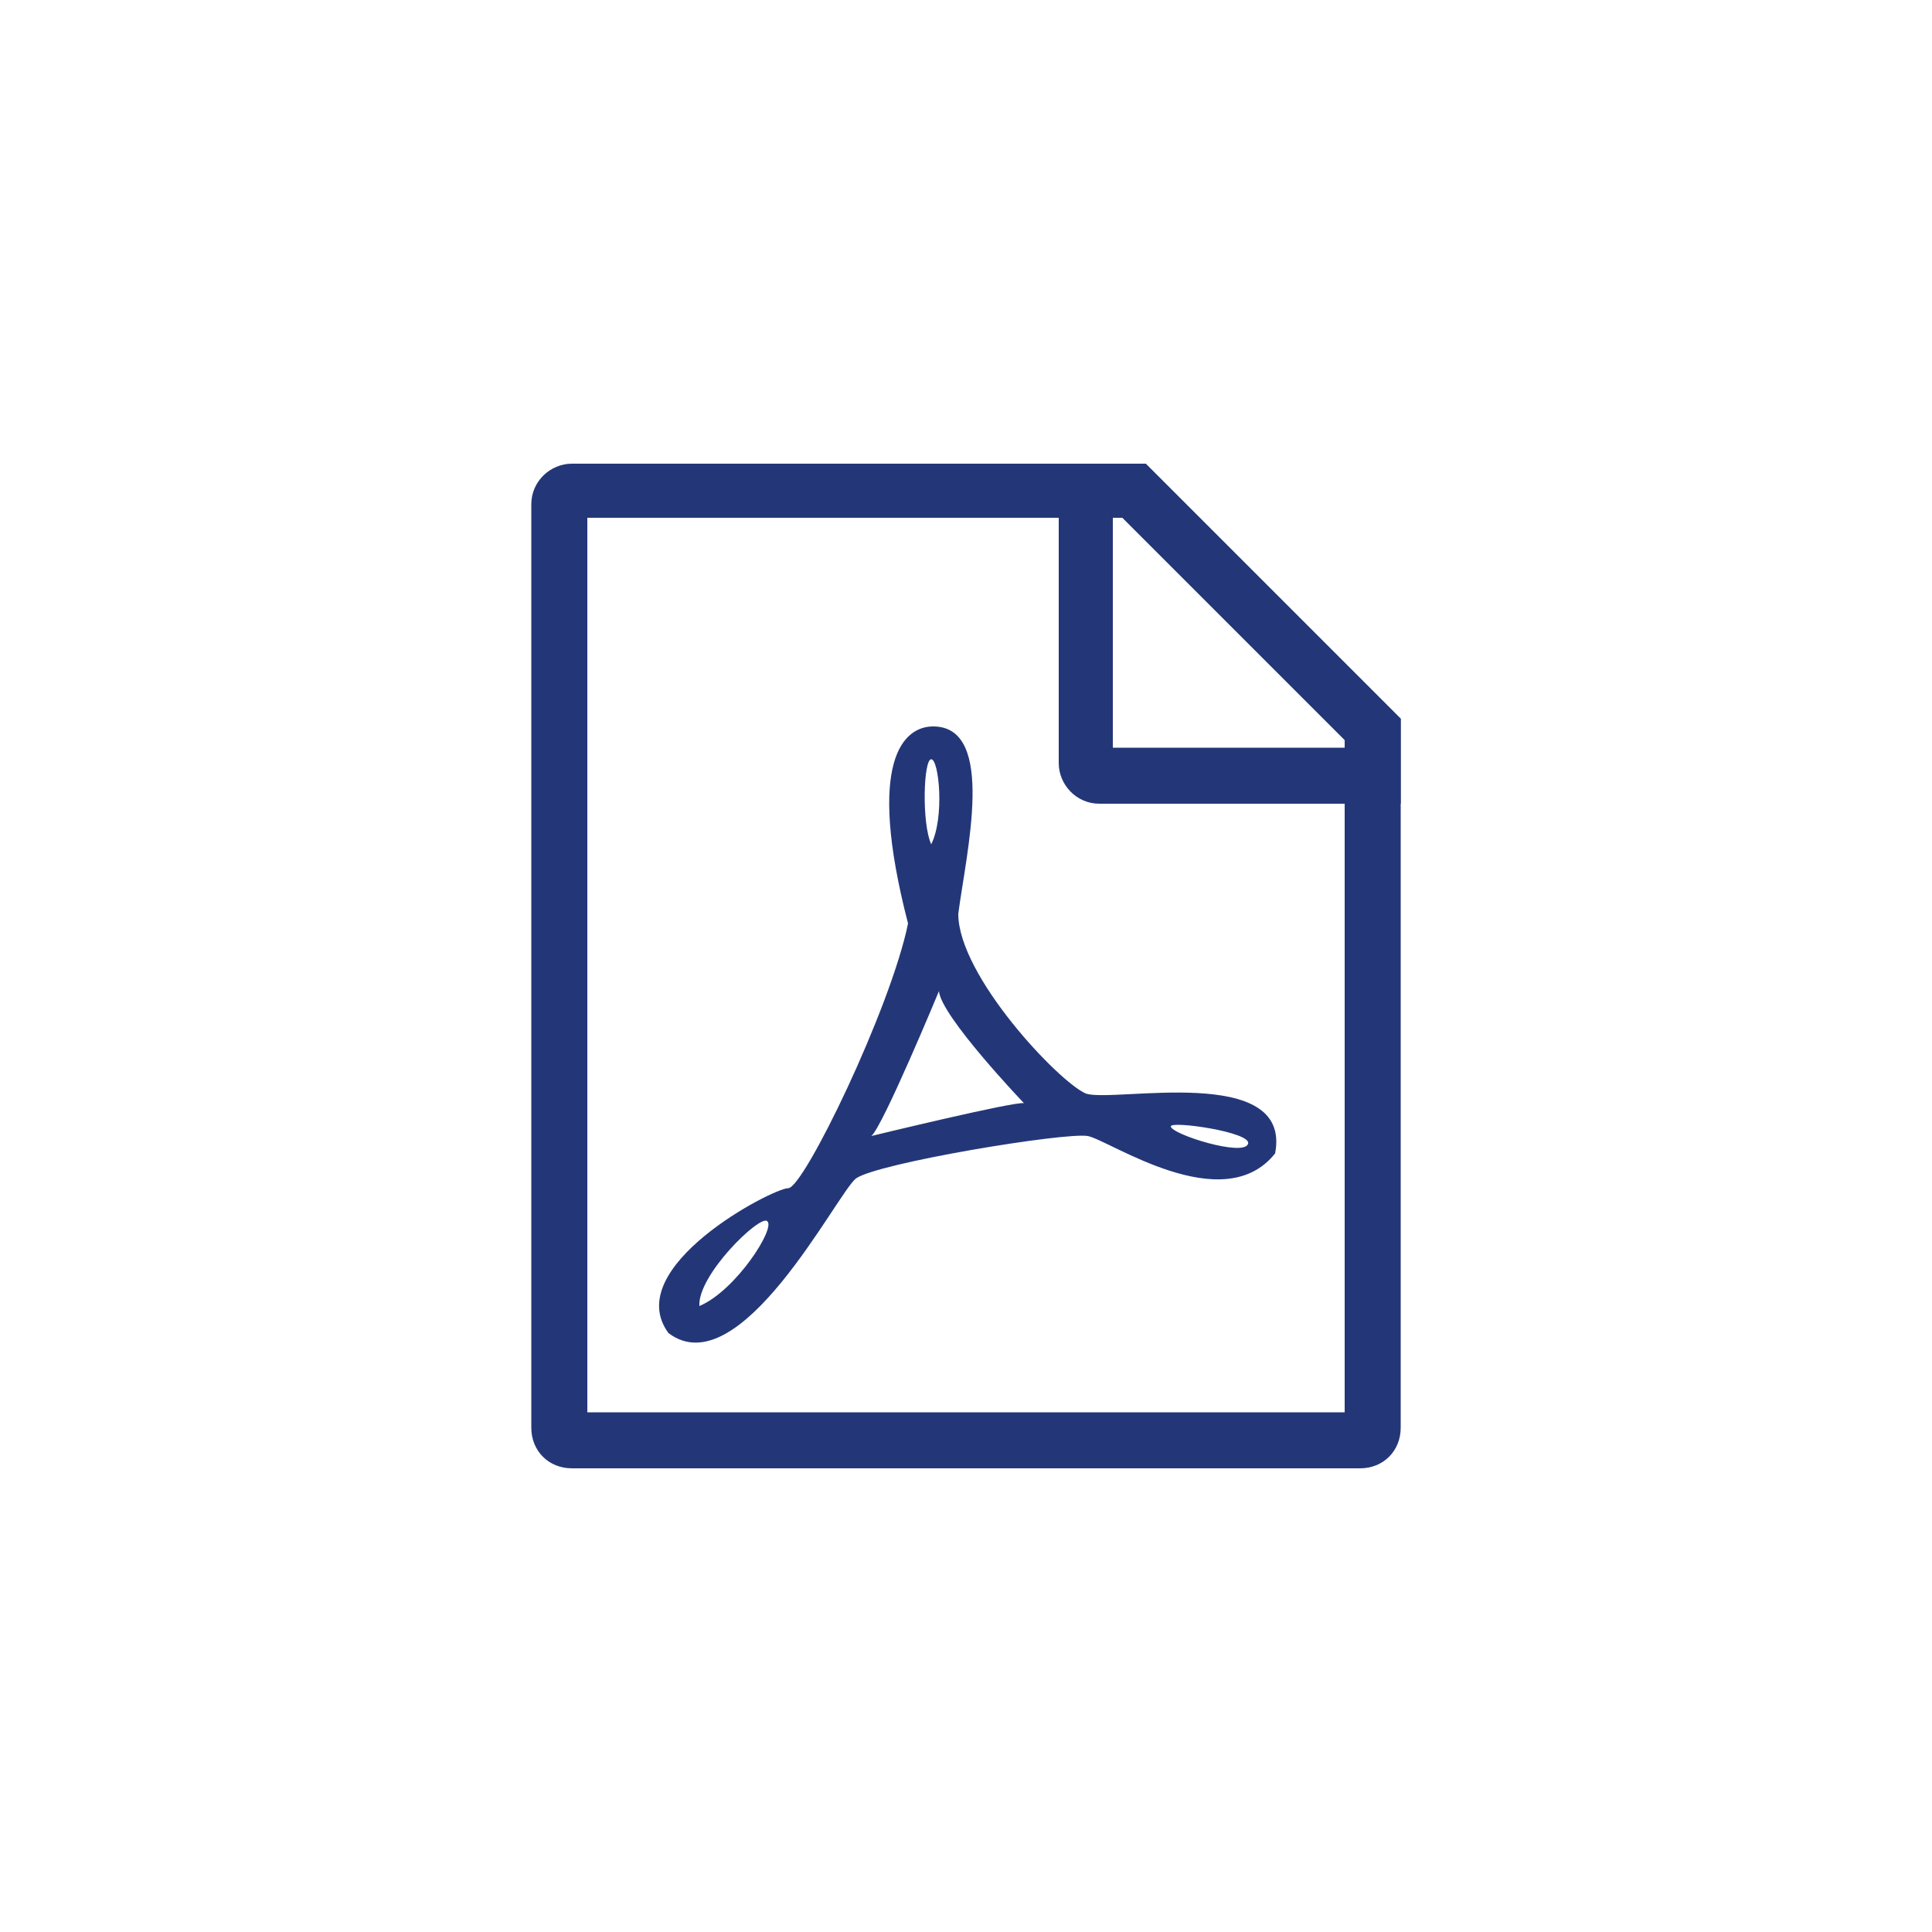 <?xml version="1.0" encoding="utf-8"?>
<!-- Generator: Adobe Illustrator 16.0.0, SVG Export Plug-In . SVG Version: 6.00 Build 0)  -->
<!DOCTYPE svg PUBLIC "-//W3C//DTD SVG 1.1//EN" "http://www.w3.org/Graphics/SVG/1.1/DTD/svg11.dtd">
<svg version="1.1" id="图层_1" xmlns="http://www.w3.org/2000/svg" xmlns:xlink="http://www.w3.org/1999/xlink" x="0px" y="0px"
	 width="100px" height="100px" viewBox="0 0 100 100" enable-background="new 0 0 100 100" xml:space="preserve">
<g>
	<path fill="#233778" d="M58.1,26.8l11.5,11.5v34.8H30.4V26.8H58.1 M59.3,24H29.6c-1.1,0-2.1,0.9-2.1,2.1v47.8
		c0,1.2,0.9,2.1,2.1,2.1h40.8c1.2,0,2.1-0.9,2.1-2.1V37.2L59.3,24L59.3,24z"/>
</g>
<g>
	<path fill="#233778" d="M58.1,26.8l11.5,11.5v0.4h-12V26.8H58.1 M59.3,24h-4.5v15.5c0,1.1,0.9,2.1,2.1,2.1h15.6v-4.4L59.3,24
		L59.3,24z"/>
</g>
<g>
	<g>
		<path fill-rule="evenodd" clip-rule="evenodd" fill="#233778" d="M56.2,56.6c-1.4-0.6-6.6-6.1-6.6-9.3c0.4-3.1,2-9.7-1.3-9.7
			c-1.5,0-3.5,1.7-1.3,10.2c-0.9,4.4-5.4,13.7-6.2,13.7c-0.8,0-8.7,4.1-6.2,7.5c3.7,2.8,8.7-7.2,9.7-8c1.1-0.8,10.8-2.4,12-2.2
			c1.1,0.2,7,4.3,9.7,0.9C66.9,55,57.6,57.1,56.2,56.6z M36.2,67.6c-0.1-1.6,3.1-4.7,3.5-4.4C40.2,63.5,38.1,66.8,36.2,67.6z
			 M48.2,39.3c0.4,0,0.7,3,0,4.4C47.7,42.6,47.8,39.3,48.2,39.3z M45.1,58.8c0.6-0.5,3.5-7.5,3.5-7.5c0.1,1.3,4.4,5.8,4.4,5.8
			C52.5,57,45.1,58.8,45.1,58.8z M60.6,58.3c0-0.3,4.2,0.3,4,0.9C64.4,59.9,60.6,58.7,60.6,58.3z"/>
	</g>
</g>
</svg>
